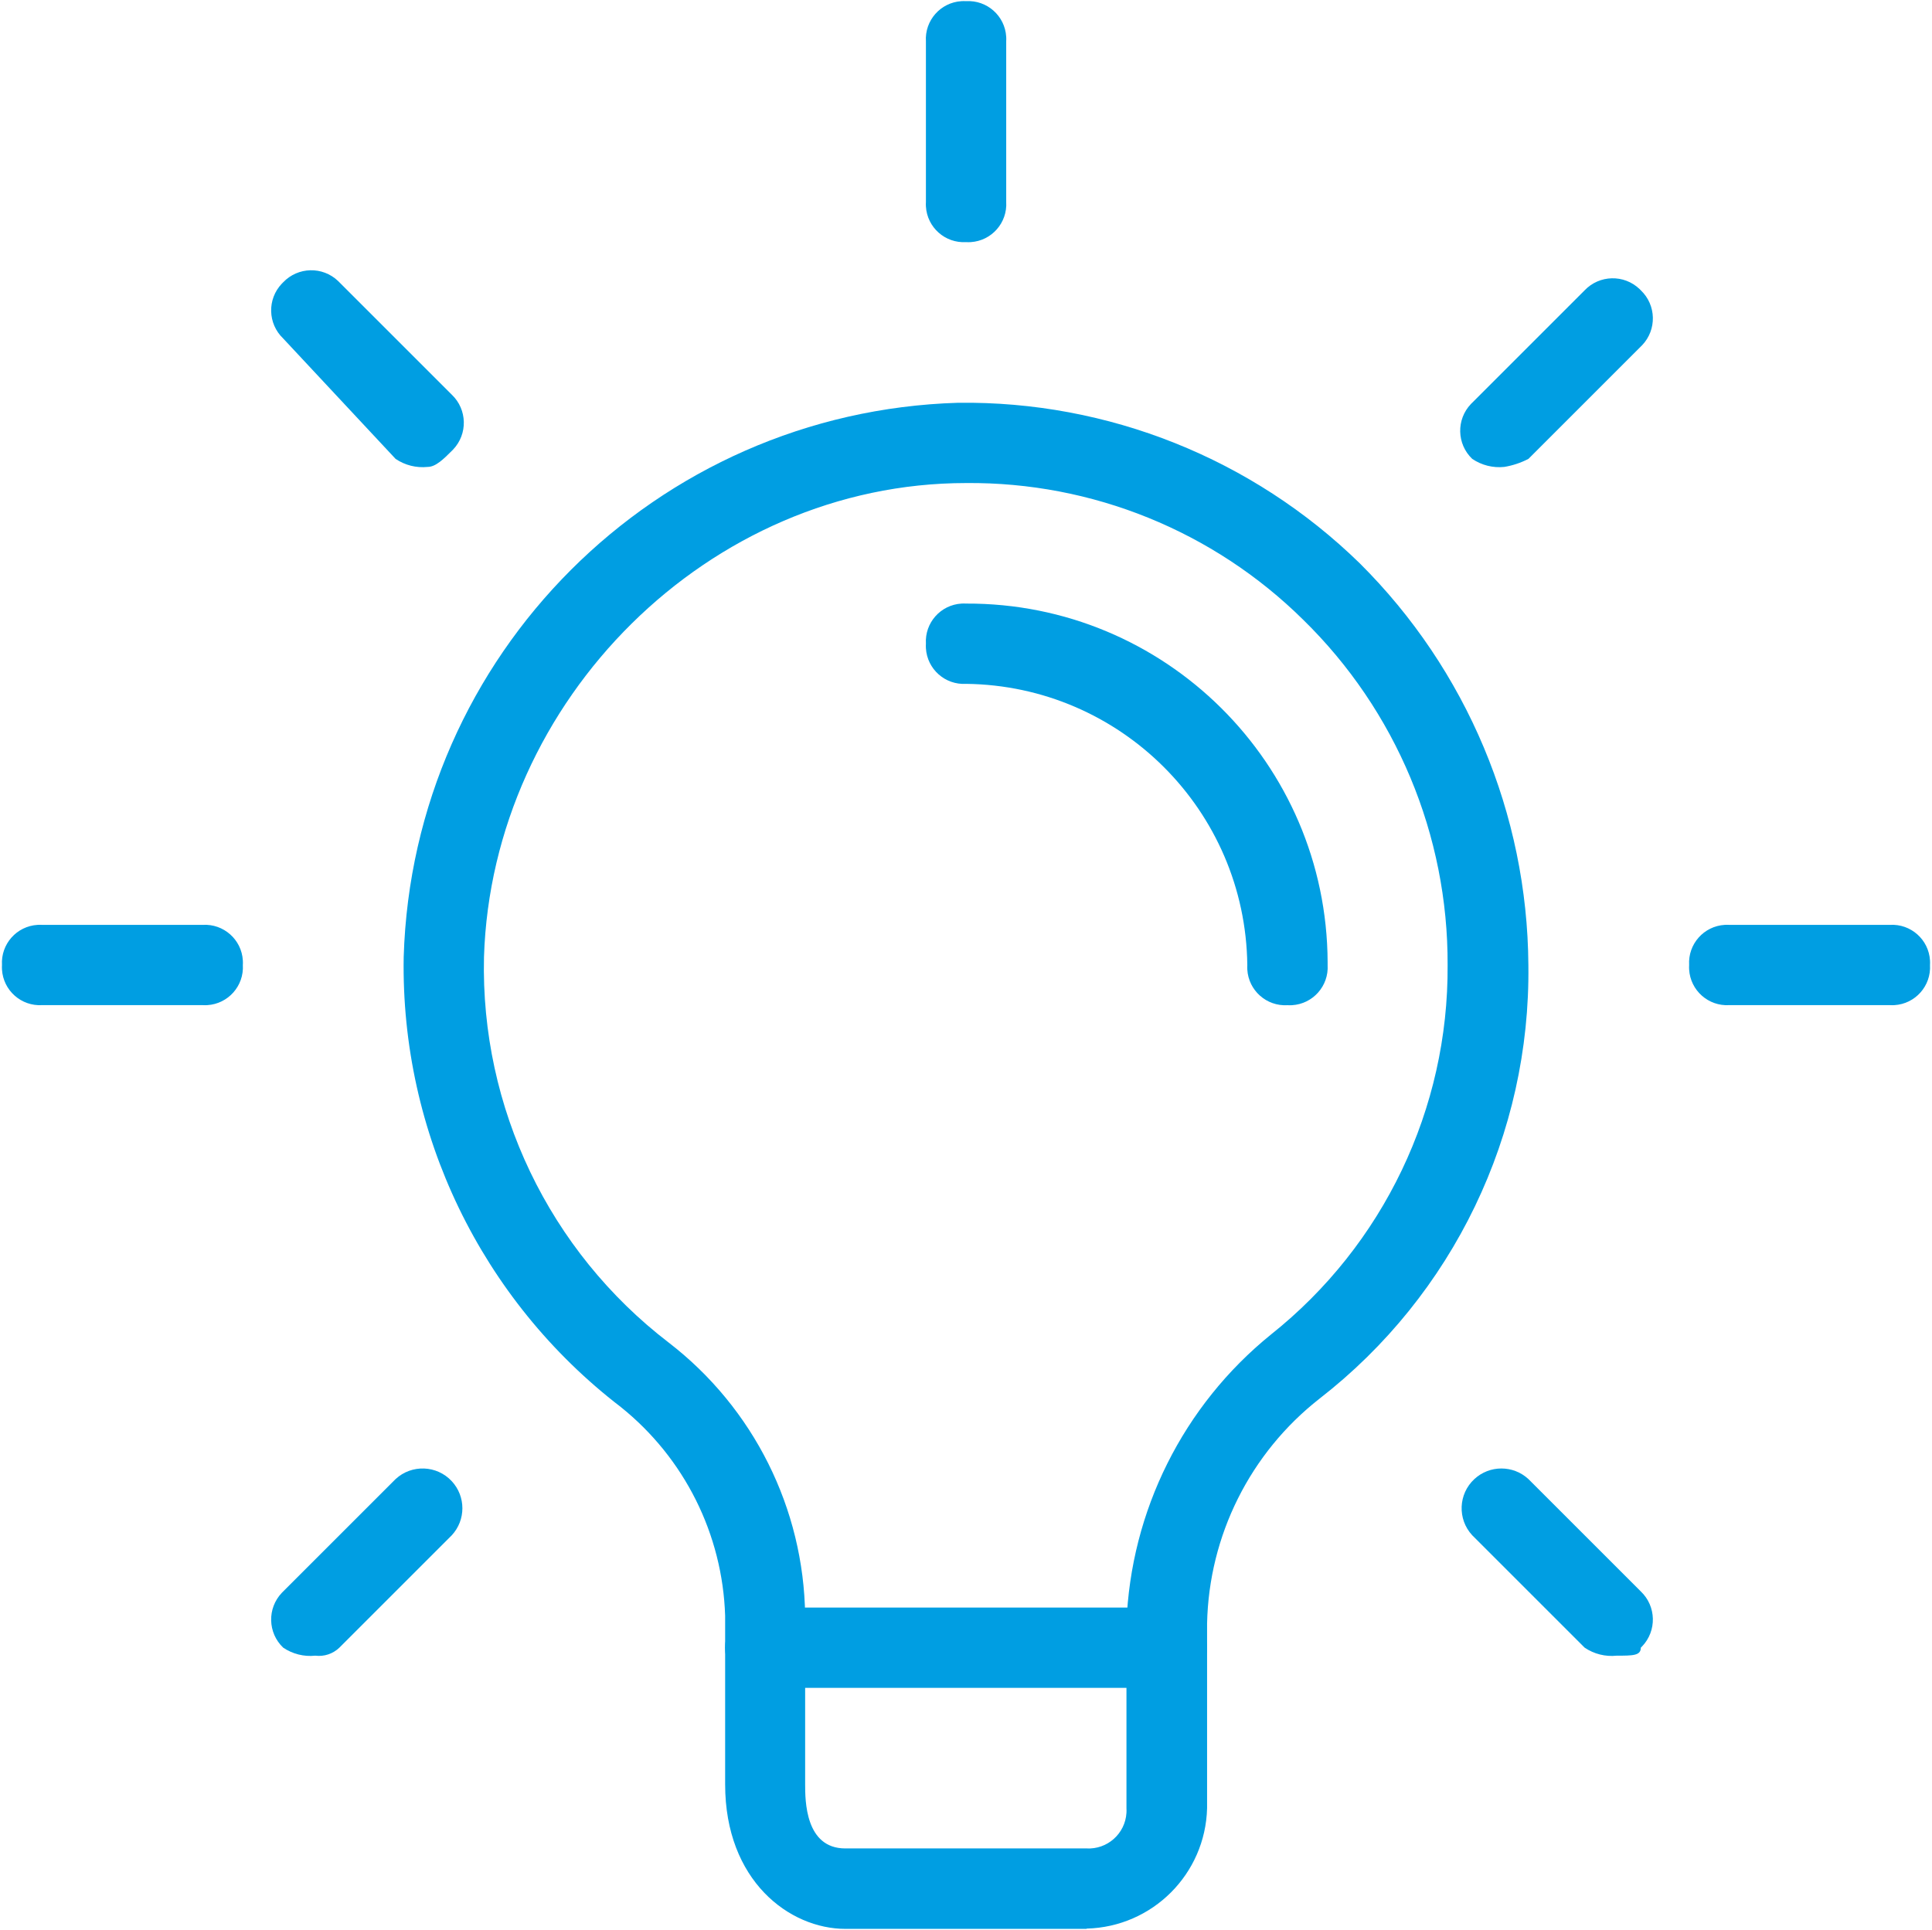 <?xml version="1.0" encoding="UTF-8"?>
<svg id="Calque_1" data-name="Calque 1" xmlns="http://www.w3.org/2000/svg" viewBox="0 0 7008.01 7002.3">
  <defs>
    <style>
      .cls-1 {
        fill: #009ee2;
        stroke-width: 0px;
      }
    </style>
  </defs>
  <g id="Groupe_5434" data-name="Groupe 5434">
    <g id="Groupe_4554" data-name="Groupe 4554">
      <path id="Tracé_9664" data-name="Tracé 9664" class="cls-1" d="M3941.47,6998.35h-874.28c-203.86,0-436.85-174.74-436.85-524.22v-611.59c-9.36-295.77-147.7-572.62-378.6-757.69-506.31-388.73-798.43-994.42-787.4-1632.65,32.89-1096.66,914.21-1977.98,2010.86-2010.86,543.77-6.97,1068,202.58,1457.13,582.46,388.11,386.01,607.94,909.76,611.59,1457.13,8.06,614.34-272.42,1196.91-757.69,1573.72-251.5,196.98-401.19,496.54-407.73,815.94v669.83c-5.98,238.75-198.1,430.87-436.85,436.85l-.19,1.07ZM3504.33,1752.57c-932.62,0-1719.63,787.01-1748.75,1719.63-12.66,546.42,236.19,1066.09,669.83,1398.79,307.97,237.12,490.39,602.22,495.1,990.87v611.59c0,58.25,0,232.99,145.62,232.99h874.28c75.89,4.53,141.08-53.32,145.62-129.21.33-5.47.33-10.94,0-16.41v-669.83c14.92-409.03,206.08-791.6,524.22-1049.12,408.01-324.82,644.22-819.04,640.71-1340.54,2.01-471.42-187.13-923.52-524.22-1253.08-325.29-321.28-765.21-499.66-1222.4-495.68Z"/>
    </g>
    <g id="Groupe_4555" data-name="Groupe 4555">
      <path id="Tracé_9665" data-name="Tracé 9665" class="cls-1" d="M4232.89,6123.87h-1457.23c-80.42,0-145.62-65.19-145.62-145.62s65.19-145.62,145.62-145.62h1457.13c80.42,0,145.62,65.19,145.62,145.62s-65.19,145.62-145.62,145.62h.1Z"/>
    </g>
    <g id="Groupe_4556" data-name="Groupe 4556">
      <path id="Tracé_9666" data-name="Tracé 9666" class="cls-1" d="M3504.23,878.48c-75.89,4.53-141.08-53.32-145.62-129.21-.33-5.47-.33-10.95,0-16.41V150.4c-4.85-75.87,52.72-141.31,128.59-146.16,5.67-.36,11.36-.37,17.03-.03,75.89-4.53,141.08,53.32,145.62,129.21.33,5.47.33,10.95,0,16.41v582.46c4.85,75.87-52.72,141.31-128.59,146.16-5.67.36-11.36.37-17.03.03Z"/>
    </g>
    <g id="Groupe_4557" data-name="Groupe 4557">
      <path id="Tracé_9667" data-name="Tracé 9667" class="cls-1" d="M5456.75,1694.03c-41.05,4.36-82.32-5.96-116.49-29.12-56.3-53.69-58.41-142.85-4.71-199.15,1.53-1.61,3.11-3.18,4.71-4.71l407.73-407.73c53.69-56.3,142.85-58.41,199.15-4.71,1.61,1.53,3.18,3.11,4.71,4.71,56.3,53.69,58.41,142.85,4.71,199.15-1.53,1.61-3.11,3.18-4.71,4.71l-407.73,407.73c-27.41,14.24-56.9,24.07-87.37,29.12Z"/>
    </g>
    <g id="Groupe_4558" data-name="Groupe 4558">
      <path id="Tracé_9668" data-name="Tracé 9668" class="cls-1" d="M6855.15,3646.84h-582.46c-75.89,4.53-141.08-53.32-145.62-129.21-.33-5.47-.33-10.95,0-16.41-4.53-75.89,53.32-141.08,129.21-145.62,5.47-.33,10.95-.33,16.41,0h582.46c75.89-4.53,141.08,53.32,145.62,129.21.33,5.47.33,10.95,0,16.41,4.53,75.89-53.32,141.08-129.21,145.62-5.47.33-10.95.33-16.41,0Z"/>
    </g>
    <g id="Groupe_4559" data-name="Groupe 4559">
      <path id="Tracé_9669" data-name="Tracé 9669" class="cls-1" d="M5864.47,6007.09c-41.05,4.36-82.32-5.96-116.49-29.12l-407.73-407.73c-54.15-58.44-50.68-149.71,7.76-203.86,55.32-51.26,140.78-51.26,196.1,0l407.73,407.73c56.3,53.69,58.41,142.85,4.71,199.15-1.53,1.61-3.11,3.18-4.71,4.71,0,29.12-29.12,29.12-87.37,29.12Z"/>
    </g>
    <g id="Groupe_4560" data-name="Groupe 4560">
      <path id="Tracé_9670" data-name="Tracé 9670" class="cls-1" d="M1143.69,6007.09c-41.05,4.36-82.32-5.96-116.49-29.12-56.3-53.69-58.41-142.85-4.71-199.15,1.53-1.61,3.11-3.18,4.71-4.71l407.73-407.73c58.44-54.15,149.71-50.68,203.86,7.76,51.26,55.32,51.26,140.78,0,196.1l-407.73,407.73c-23.23,22.41-55.34,33.12-87.37,29.12Z"/>
    </g>
    <g id="Groupe_4561" data-name="Groupe 4561">
      <path id="Tracé_9671" data-name="Tracé 9671" class="cls-1" d="M735.29,3646.84H152.82c-75.89,4.53-141.08-53.32-145.62-129.21-.33-5.47-.33-10.95,0-16.41-4.53-75.89,53.32-141.08,129.21-145.62,5.47-.33,10.95-.33,16.41,0h582.46c75.89-4.53,141.08,53.32,145.62,129.21.33,5.47.33,10.95,0,16.41,4.53,75.89-53.32,141.08-129.21,145.62-5.47.33-10.95.33-16.41,0Z"/>
    </g>
    <g id="Groupe_4562" data-name="Groupe 4562">
      <path id="Tracé_9672" data-name="Tracé 9672" class="cls-1" d="M1551.42,1694.03c-41.05,4.36-82.32-5.96-116.49-29.12l-407.73-436.85c-56.3-53.69-58.41-142.85-4.71-199.15,1.53-1.61,3.11-3.18,4.71-4.71,53.69-56.3,142.85-58.41,199.15-4.71,1.61,1.53,3.18,3.11,4.71,4.71l407.73,407.73c56.3,53.69,58.41,142.85,4.71,199.15-1.53,1.61-3.11,3.18-4.71,4.71-29.12,29.12-58.25,58.25-87.37,58.25Z"/>
    </g>
    <g id="Groupe_4563" data-name="Groupe 4563">
      <path id="Tracé_9673" data-name="Tracé 9673" class="cls-1" d="M4670.03,3647.04c-75.89,4.53-141.08-53.32-145.62-129.21-.33-5.47-.33-10.95,0-16.41-6.6-560.69-459.5-1013.63-1020.19-1020.28-75.89,4.53-141.08-53.32-145.62-129.21-.33-5.47-.33-10.95,0-16.41-4.53-75.89,53.32-141.08,129.21-145.62,5.47-.33,10.95-.33,16.41,0,721.27-3.06,1308.45,579.16,1311.52,1300.43.02,3.66.02,7.33,0,10.99,4.59,75.89-53.21,141.12-129.1,145.71-5.53.33-11.08.33-16.62,0Z"/>
    </g>
  </g>
</svg>
